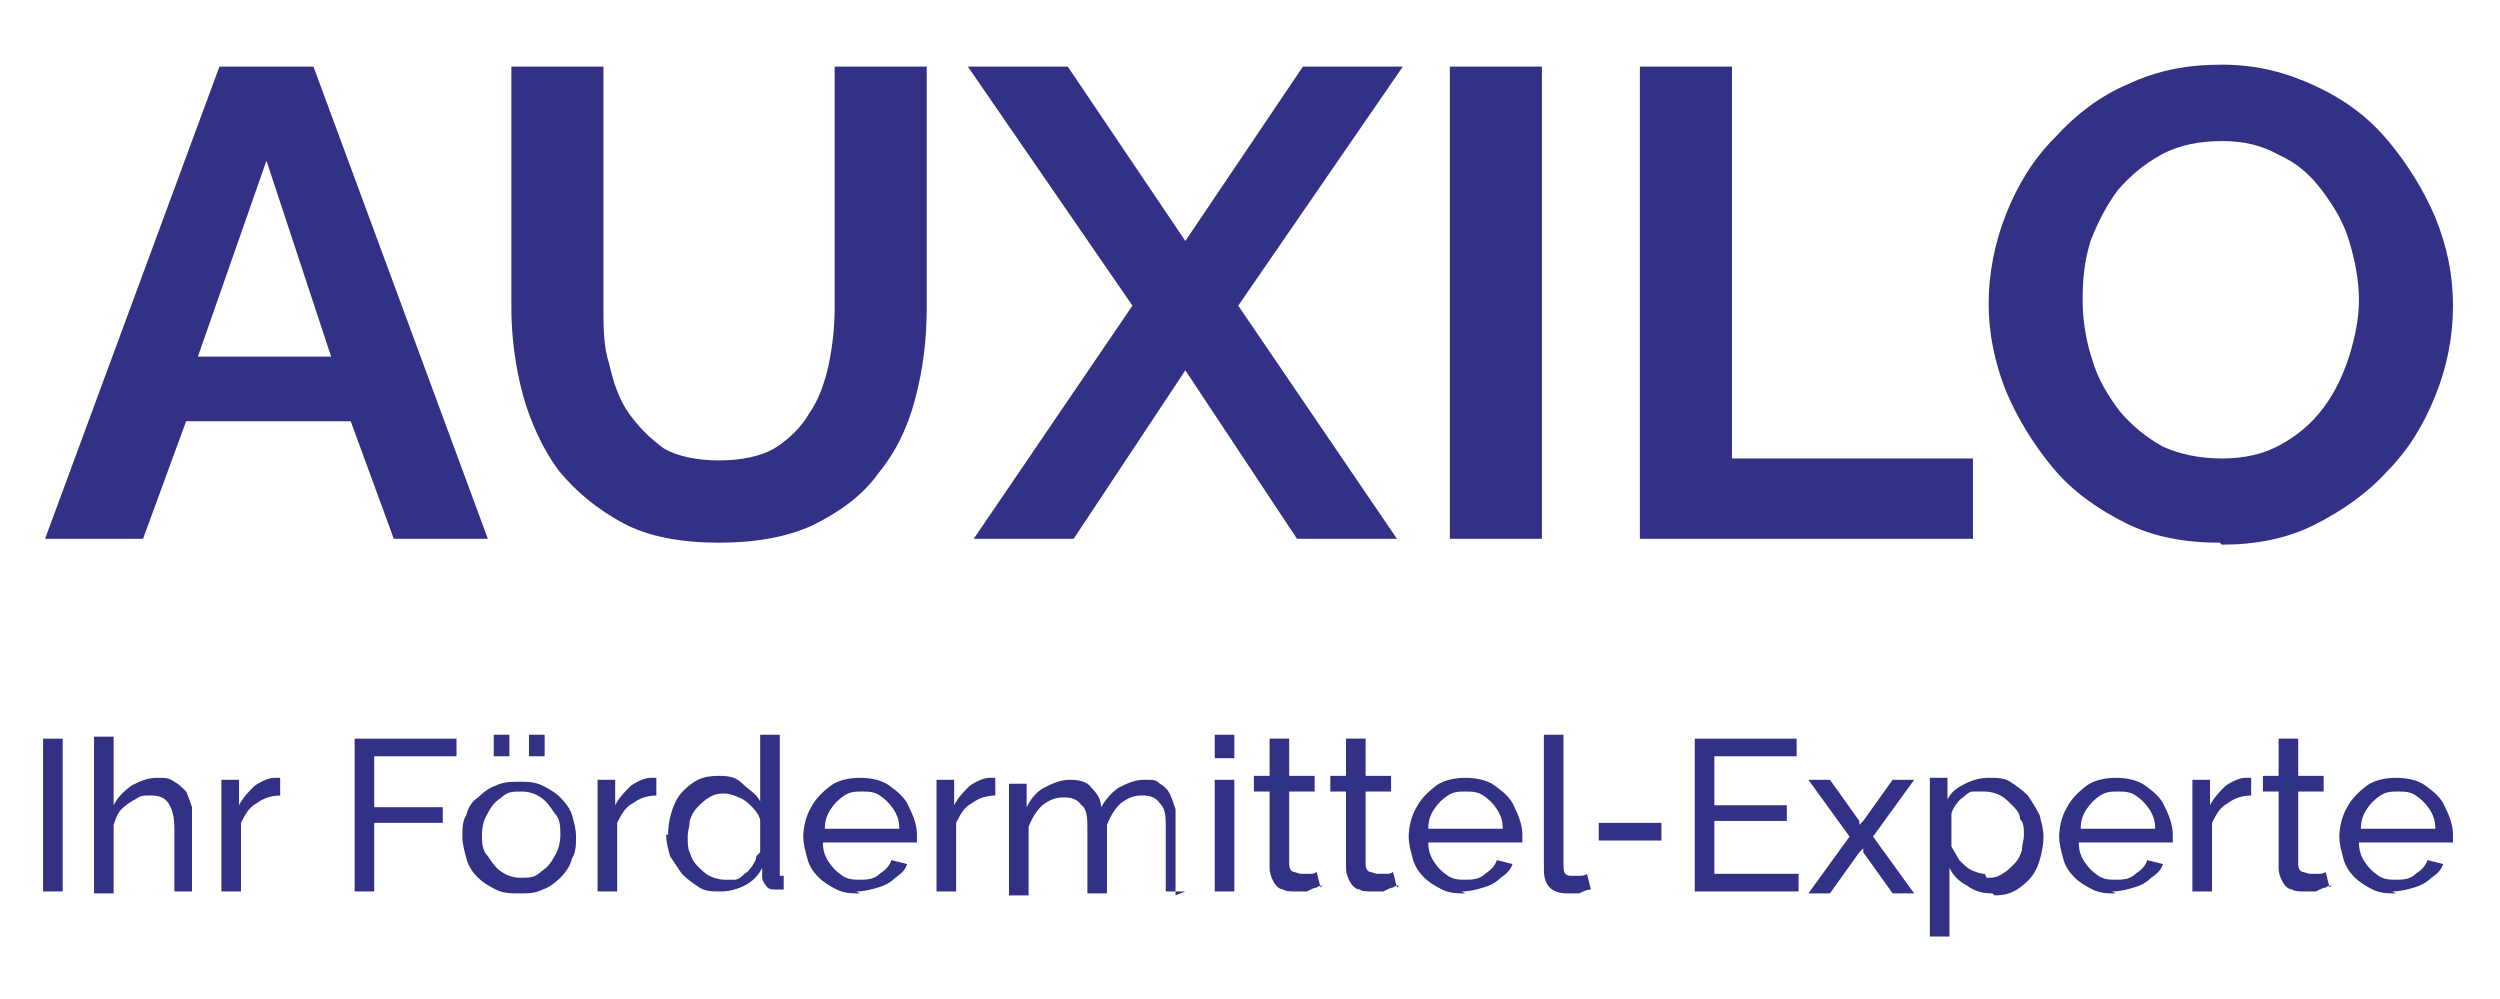<?xml version="1.0" encoding="UTF-8"?>
<svg xmlns="http://www.w3.org/2000/svg" id="Ebene_1" version="1.1" viewBox="0 0 127.6 51">
  <defs>
    <style>
      .st0 {
        fill: #333185;
      }
    </style>
  </defs>
  <path class="st0" d="M11.2,3.4h4.8l8.9,24.1h-4.8l-2.2-6h-8.4l-2.2,6H2.3L11.2,3.4ZM16.9,18.2l-3.3-10-3.5,10h6.8ZM36.7,27.7c-1.9,0-3.6-.3-4.9-1-1.3-.7-2.4-1.6-3.3-2.7-.8-1.1-1.4-2.4-1.8-3.8-.4-1.5-.6-3-.6-4.5V3.4h4.7v12.3c0,1,0,2,.3,2.9.2.9.5,1.8,1,2.5.5.7,1.1,1.3,1.8,1.8.7.4,1.7.6,2.8.6s2.1-.2,2.8-.6c.8-.5,1.4-1.1,1.8-1.8.5-.7.8-1.6,1-2.5.2-1,.3-1.9.3-2.9V3.4h4.7v12.3c0,1.7-.2,3.2-.6,4.7-.4,1.5-1,2.7-1.9,3.8-.8,1.1-1.9,1.9-3.3,2.6-1.3.6-2.9.9-4.8.9ZM54.5,3.4l6,8.9,6-8.9h5.1l-8.4,12.2,8.1,11.9h-5.1l-5.7-8.6-5.7,8.6h-5.1l8.1-11.9-8.4-12.2h5.1ZM74,27.5V3.4h4.7v24.1h-4.7ZM83.7,27.5V3.4h4.7v20h12.3v4.1h-17ZM113.3,27.7c-1.8,0-3.4-.3-4.8-1-1.4-.7-2.7-1.6-3.7-2.8-1-1.2-1.8-2.5-2.4-3.9-.6-1.5-.9-3-.9-4.5s.3-3.1.9-4.6c.6-1.5,1.4-2.8,2.5-3.9,1.1-1.2,2.3-2.1,3.7-2.7,1.5-.7,3-1,4.8-1s3.3.4,4.8,1.1c1.5.7,2.7,1.6,3.7,2.8,1,1.2,1.8,2.5,2.4,3.9.6,1.5.9,2.9.9,4.5s-.3,3.1-.9,4.6c-.6,1.5-1.4,2.8-2.5,3.9-1,1.1-2.3,2-3.7,2.7-1.4.7-3,1-4.7,1ZM106.3,15.4c0,1,.2,2.1.5,3,.3,1,.8,1.8,1.4,2.6.6.7,1.3,1.3,2.2,1.8.9.4,1.9.6,3,.6s2.1-.2,3-.7c.9-.5,1.6-1.1,2.2-1.9.6-.8,1-1.7,1.3-2.6.3-1,.5-1.9.5-2.9s-.2-2-.5-3c-.3-1-.8-1.8-1.4-2.6-.6-.8-1.3-1.4-2.2-1.8-.9-.5-1.8-.7-2.9-.7s-2.2.2-3.1.7c-.9.5-1.6,1.1-2.2,1.8-.6.8-1,1.6-1.4,2.6-.3,1-.4,1.9-.4,2.9Z"></path>
  <path class="st0" d="M2.2,45.5v-7.8h1v7.8h-1ZM9.9,45.5h-1v-3.2c0-.6-.1-1-.3-1.3-.2-.3-.5-.4-.9-.4s-.5,0-.8.2c-.2.1-.5.3-.7.5-.2.2-.3.5-.4.8v3.5h-1v-8h1v3.5c.2-.4.5-.7.9-1,.4-.2.8-.4,1.3-.4s.6,0,.9.2c.2.1.4.3.6.5.1.2.2.5.3.8,0,.3,0,.6,0,.9v3.4ZM14.4,40.6c-.5,0-.9.1-1.3.4-.4.2-.6.6-.8,1v3.5h-1v-5.7h.9v1.3c.2-.4.5-.7.8-1,.3-.2.7-.4,1-.4h.2c0,0,0,0,.1,0v.9ZM18.1,45.5v-7.8h5.2v.9h-4.2v2.6h3.5v.8h-3.5v3.5h-1ZM26.5,45.6c-.4,0-.8,0-1.2-.2-.4-.2-.7-.4-.9-.6-.3-.3-.5-.6-.6-1-.1-.4-.2-.7-.2-1.1s0-.8.2-1.1c.1-.4.3-.7.6-.9.3-.3.6-.5.9-.6.4-.2.8-.2,1.2-.2s.8,0,1.2.2c.4.2.7.4.9.6.3.3.5.6.6.9.1.4.2.7.2,1.1s0,.8-.2,1.1c-.1.4-.3.7-.6,1-.3.3-.6.5-.9.6-.4.2-.7.2-1.2.2ZM24.6,42.6c0,.4,0,.8.3,1.1.2.3.4.6.7.8.3.2.6.3,1,.3s.7,0,1-.3c.3-.2.5-.4.7-.8.2-.3.3-.7.3-1.1s0-.8-.3-1.1c-.2-.3-.4-.6-.7-.8-.3-.2-.6-.3-1-.3s-.7,0-1,.3c-.3.2-.5.4-.7.8-.2.3-.3.7-.3,1.1ZM25.2,38.6v-1.1h.8v1.1h-.8ZM27,38.6v-1.1h.8v1.1h-.8ZM33.6,40.6c-.5,0-.9.1-1.3.4-.4.2-.6.6-.8,1v3.5h-1v-5.7h.9v1.3c.2-.4.5-.7.8-1,.3-.2.7-.4,1-.4h.2c0,0,0,0,.1,0v.9ZM34.1,42.6c0-.5.1-1,.3-1.5.2-.5.5-.8.9-1.1.4-.3.8-.4,1.4-.4s.9.1,1.2.4.7.5.9.9v-3.4h1v6.9c0,.1,0,.2,0,.3,0,0,.1,0,.2,0v.7c-.2,0-.3,0-.4,0-.2,0-.4,0-.5-.2-.1-.1-.2-.3-.2-.4v-.5c-.2.4-.5.7-.9.9s-.8.3-1.2.3-.8,0-1.1-.2c-.3-.2-.6-.4-.9-.7-.2-.3-.4-.6-.6-.9-.1-.4-.2-.7-.2-1.1ZM38.8,43.5v-1.6c0-.2-.2-.5-.4-.7-.2-.2-.4-.4-.7-.5-.2-.1-.5-.2-.7-.2s-.5,0-.8.2c-.2.1-.4.3-.6.5-.2.2-.3.4-.4.7,0,.3-.1.5-.1.8s0,.6.1.8c.1.3.2.5.4.7.2.2.4.4.6.5.2.1.5.2.8.2s.4,0,.5,0c.2,0,.4-.2.5-.3.2-.1.3-.3.4-.4.1-.2.2-.3.2-.5ZM43.9,45.6c-.4,0-.8,0-1.2-.2-.4-.2-.7-.4-.9-.6-.3-.3-.5-.6-.6-1-.1-.4-.2-.7-.2-1.1s.1-1,.4-1.5c.2-.4.6-.8,1-1.1.4-.3,1-.4,1.5-.4s1.1.1,1.5.4c.4.3.8.6,1,1.1.2.4.4.9.4,1.4s0,.1,0,.2c0,0,0,.1,0,.2h-4.8c0,.4.1.7.3,1,.2.3.4.5.7.7.3.2.6.2.9.2s.7,0,1-.3c.3-.2.5-.4.6-.7l.8.2c-.1.3-.3.5-.6.7-.2.2-.5.4-.9.5-.3.1-.7.2-1.1.2ZM42,42.3h3.9c0-.4-.1-.7-.3-1-.2-.3-.4-.5-.7-.7s-.6-.2-.9-.2-.6,0-.9.2c-.3.2-.5.4-.7.7-.2.3-.3.6-.3,1ZM50.9,40.6c-.5,0-.9.1-1.3.4-.4.2-.6.6-.8,1v3.5h-1v-5.7h.9v1.3c.2-.4.5-.7.8-1,.3-.2.7-.4,1-.4h.2c0,0,0,0,.1,0v.9ZM60.5,45.5h-1v-3.2c0-.6,0-1-.3-1.3-.2-.3-.5-.4-.9-.4s-.7.1-1.1.4c-.3.3-.5.6-.7,1.1v3.5h-1v-3.2c0-.6,0-1.1-.3-1.3-.2-.3-.5-.4-.9-.4s-.7.1-1.1.4c-.3.3-.5.6-.7,1.1v3.5h-1v-5.7h.9v1.2c.2-.4.5-.8.9-1,.4-.2.8-.4,1.3-.4s.9.1,1.1.4c.3.3.5.6.5,1,.3-.5.6-.8.9-1,.4-.2.8-.4,1.3-.4s.6,0,.8.2c.2.1.4.3.5.5.1.2.2.5.3.8,0,.3,0,.6,0,1v3.4ZM62,45.5v-5.7h1v5.7h-1ZM62,38.7v-1.2h1v1.2h-1ZM67.5,45.2c0,0-.2,0-.3.1-.1,0-.3.1-.5.2-.2,0-.4,0-.6,0s-.5,0-.6-.1c-.2,0-.4-.2-.5-.4-.1-.2-.2-.4-.2-.7v-3.9h-.8v-.8h.8v-1.9h1v1.9h1.3v.8h-1.3v3.6c0,.2,0,.4.2.5.1,0,.3.1.4.1s.4,0,.5,0c.2,0,.3-.1.3-.1l.2.8ZM71.4,45.2c0,0-.2,0-.3.1-.1,0-.3.1-.5.2-.2,0-.4,0-.6,0s-.5,0-.6-.1c-.2,0-.4-.2-.5-.4-.1-.2-.2-.4-.2-.7v-3.9h-.8v-.8h.8v-1.9h1v1.9h1.3v.8h-1.3v3.6c0,.2,0,.4.2.5.1,0,.3.1.4.1s.4,0,.5,0c.2,0,.3-.1.3-.1l.2.8ZM74.8,45.6c-.4,0-.8,0-1.2-.2-.4-.2-.7-.4-.9-.6-.3-.3-.5-.6-.6-1-.1-.4-.2-.7-.2-1.1s.1-1,.4-1.5c.2-.4.6-.8,1-1.1.4-.3,1-.4,1.5-.4s1.1.1,1.5.4c.4.3.8.6,1,1.1.2.4.4.9.4,1.4s0,.1,0,.2c0,0,0,.1,0,.2h-4.8c0,.4.1.7.3,1,.2.3.4.5.7.7.3.2.6.2.9.2s.7,0,1-.3c.3-.2.5-.4.6-.7l.8.2c-.1.3-.3.5-.6.7-.2.2-.5.4-.9.5-.3.1-.7.2-1.1.2ZM72.8,42.3h3.9c0-.4-.1-.7-.3-1-.2-.3-.4-.5-.7-.7-.3-.2-.6-.2-.9-.2s-.6,0-.9.2c-.3.2-.5.4-.7.7-.2.3-.3.6-.3,1ZM78.8,37.5h1v6.5c0,.3,0,.5.1.6s.2.1.3.1.3,0,.4,0c.1,0,.3,0,.4-.1l.2.8c-.2,0-.4.1-.6.2-.2,0-.4,0-.6,0-.4,0-.7-.1-.9-.3-.2-.2-.3-.5-.3-.9v-6.9ZM81.6,42.9v-.9h3.2v.9h-3.2ZM91.8,44.6v.9h-5.3v-7.8h5.2v.9h-4.2v2.5h3.7v.8h-3.7v2.7h4.3ZM93.4,39.8l1.5,2.1v.2c0,0,.2-.2.2-.2l1.5-2.1h1.1l-2.1,2.9,2.1,2.9h-1.1l-1.5-2.1v-.2c0,0-.2.2-.2.2l-1.5,2.1h-1.1l2.1-2.9-2.1-2.9h1.1ZM101.7,45.6c-.5,0-.9-.1-1.3-.4-.4-.2-.7-.5-.9-.9v3.5h-1v-8.1h.9v1.1c.2-.4.5-.6.9-.8.4-.2.8-.3,1.2-.3s.8,0,1.1.2c.3.2.6.4.9.7.2.3.4.6.6,1,.1.4.2.7.2,1.1s-.1,1-.3,1.5c-.2.5-.5.8-.9,1.1-.4.3-.8.4-1.3.4ZM101.4,44.8c.3,0,.5,0,.8-.2.2-.1.4-.3.6-.5.2-.2.3-.4.4-.7,0-.3.1-.5.1-.8s0-.6-.2-.8c0-.3-.2-.5-.4-.7-.2-.2-.4-.4-.6-.5-.2-.1-.5-.2-.8-.2s-.4,0-.6,0c-.2,0-.4.2-.5.3-.2.1-.3.3-.4.4-.1.2-.2.3-.2.5v1.6c.1.2.3.5.4.7.2.2.4.4.6.5.2.1.5.2.7.2ZM108,45.6c-.4,0-.8,0-1.2-.2-.4-.2-.7-.4-.9-.6-.3-.3-.5-.6-.6-1-.1-.4-.2-.7-.2-1.1s.1-1,.4-1.5c.2-.4.6-.8,1-1.1.4-.3,1-.4,1.5-.4s1.1.1,1.5.4c.4.3.8.6,1,1.1.2.4.4.9.4,1.4s0,.1,0,.2c0,0,0,.1,0,.2h-4.8c0,.4.1.7.3,1,.2.3.4.5.7.7.3.2.6.2.9.2s.7,0,1-.3c.3-.2.5-.4.6-.7l.8.2c-.1.3-.3.5-.6.7-.2.2-.5.4-.9.5-.3.1-.7.2-1.1.2ZM106.1,42.3h3.9c0-.4-.1-.7-.3-1-.2-.3-.4-.5-.7-.7-.3-.2-.6-.2-.9-.2s-.6,0-.9.2c-.3.2-.5.4-.7.7-.2.3-.3.6-.3,1ZM115,40.6c-.5,0-.9.1-1.3.4-.4.2-.6.6-.8,1v3.5h-1v-5.7h.9v1.3c.2-.4.5-.7.8-1,.3-.2.7-.4,1-.4h.2c0,0,0,0,.1,0v.9ZM119,45.2c0,0-.2,0-.3.1-.1,0-.3.1-.5.2-.2,0-.4,0-.6,0s-.5,0-.6-.1c-.2,0-.4-.2-.5-.4-.1-.2-.2-.4-.2-.7v-3.9h-.8v-.8h.8v-1.9h1v1.9h1.3v.8h-1.3v3.6c0,.2,0,.4.2.5.1,0,.3.1.4.1s.4,0,.5,0c.2,0,.3-.1.3-.1l.2.8ZM122.3,45.6c-.4,0-.8,0-1.2-.2-.4-.2-.7-.4-.9-.6-.3-.3-.5-.6-.6-1-.1-.4-.2-.7-.2-1.1s.1-1,.4-1.5c.2-.4.6-.8,1-1.1.4-.3,1-.4,1.5-.4s1.1.1,1.5.4c.4.3.8.6,1,1.1.2.4.4.9.4,1.4s0,.1,0,.2c0,0,0,.1,0,.2h-4.8c0,.4.1.7.3,1,.2.3.4.5.7.7.3.2.6.2.9.2s.7,0,1-.3c.3-.2.5-.4.6-.7l.8.2c-.1.3-.3.5-.6.7-.2.2-.5.4-.9.5-.3.1-.7.2-1.1.2ZM120.4,42.3h3.9c0-.4-.1-.7-.3-1-.2-.3-.4-.5-.7-.7-.3-.2-.6-.2-.9-.2s-.6,0-.9.2c-.3.2-.5.4-.7.7-.2.3-.3.6-.3,1Z"></path>
</svg>
